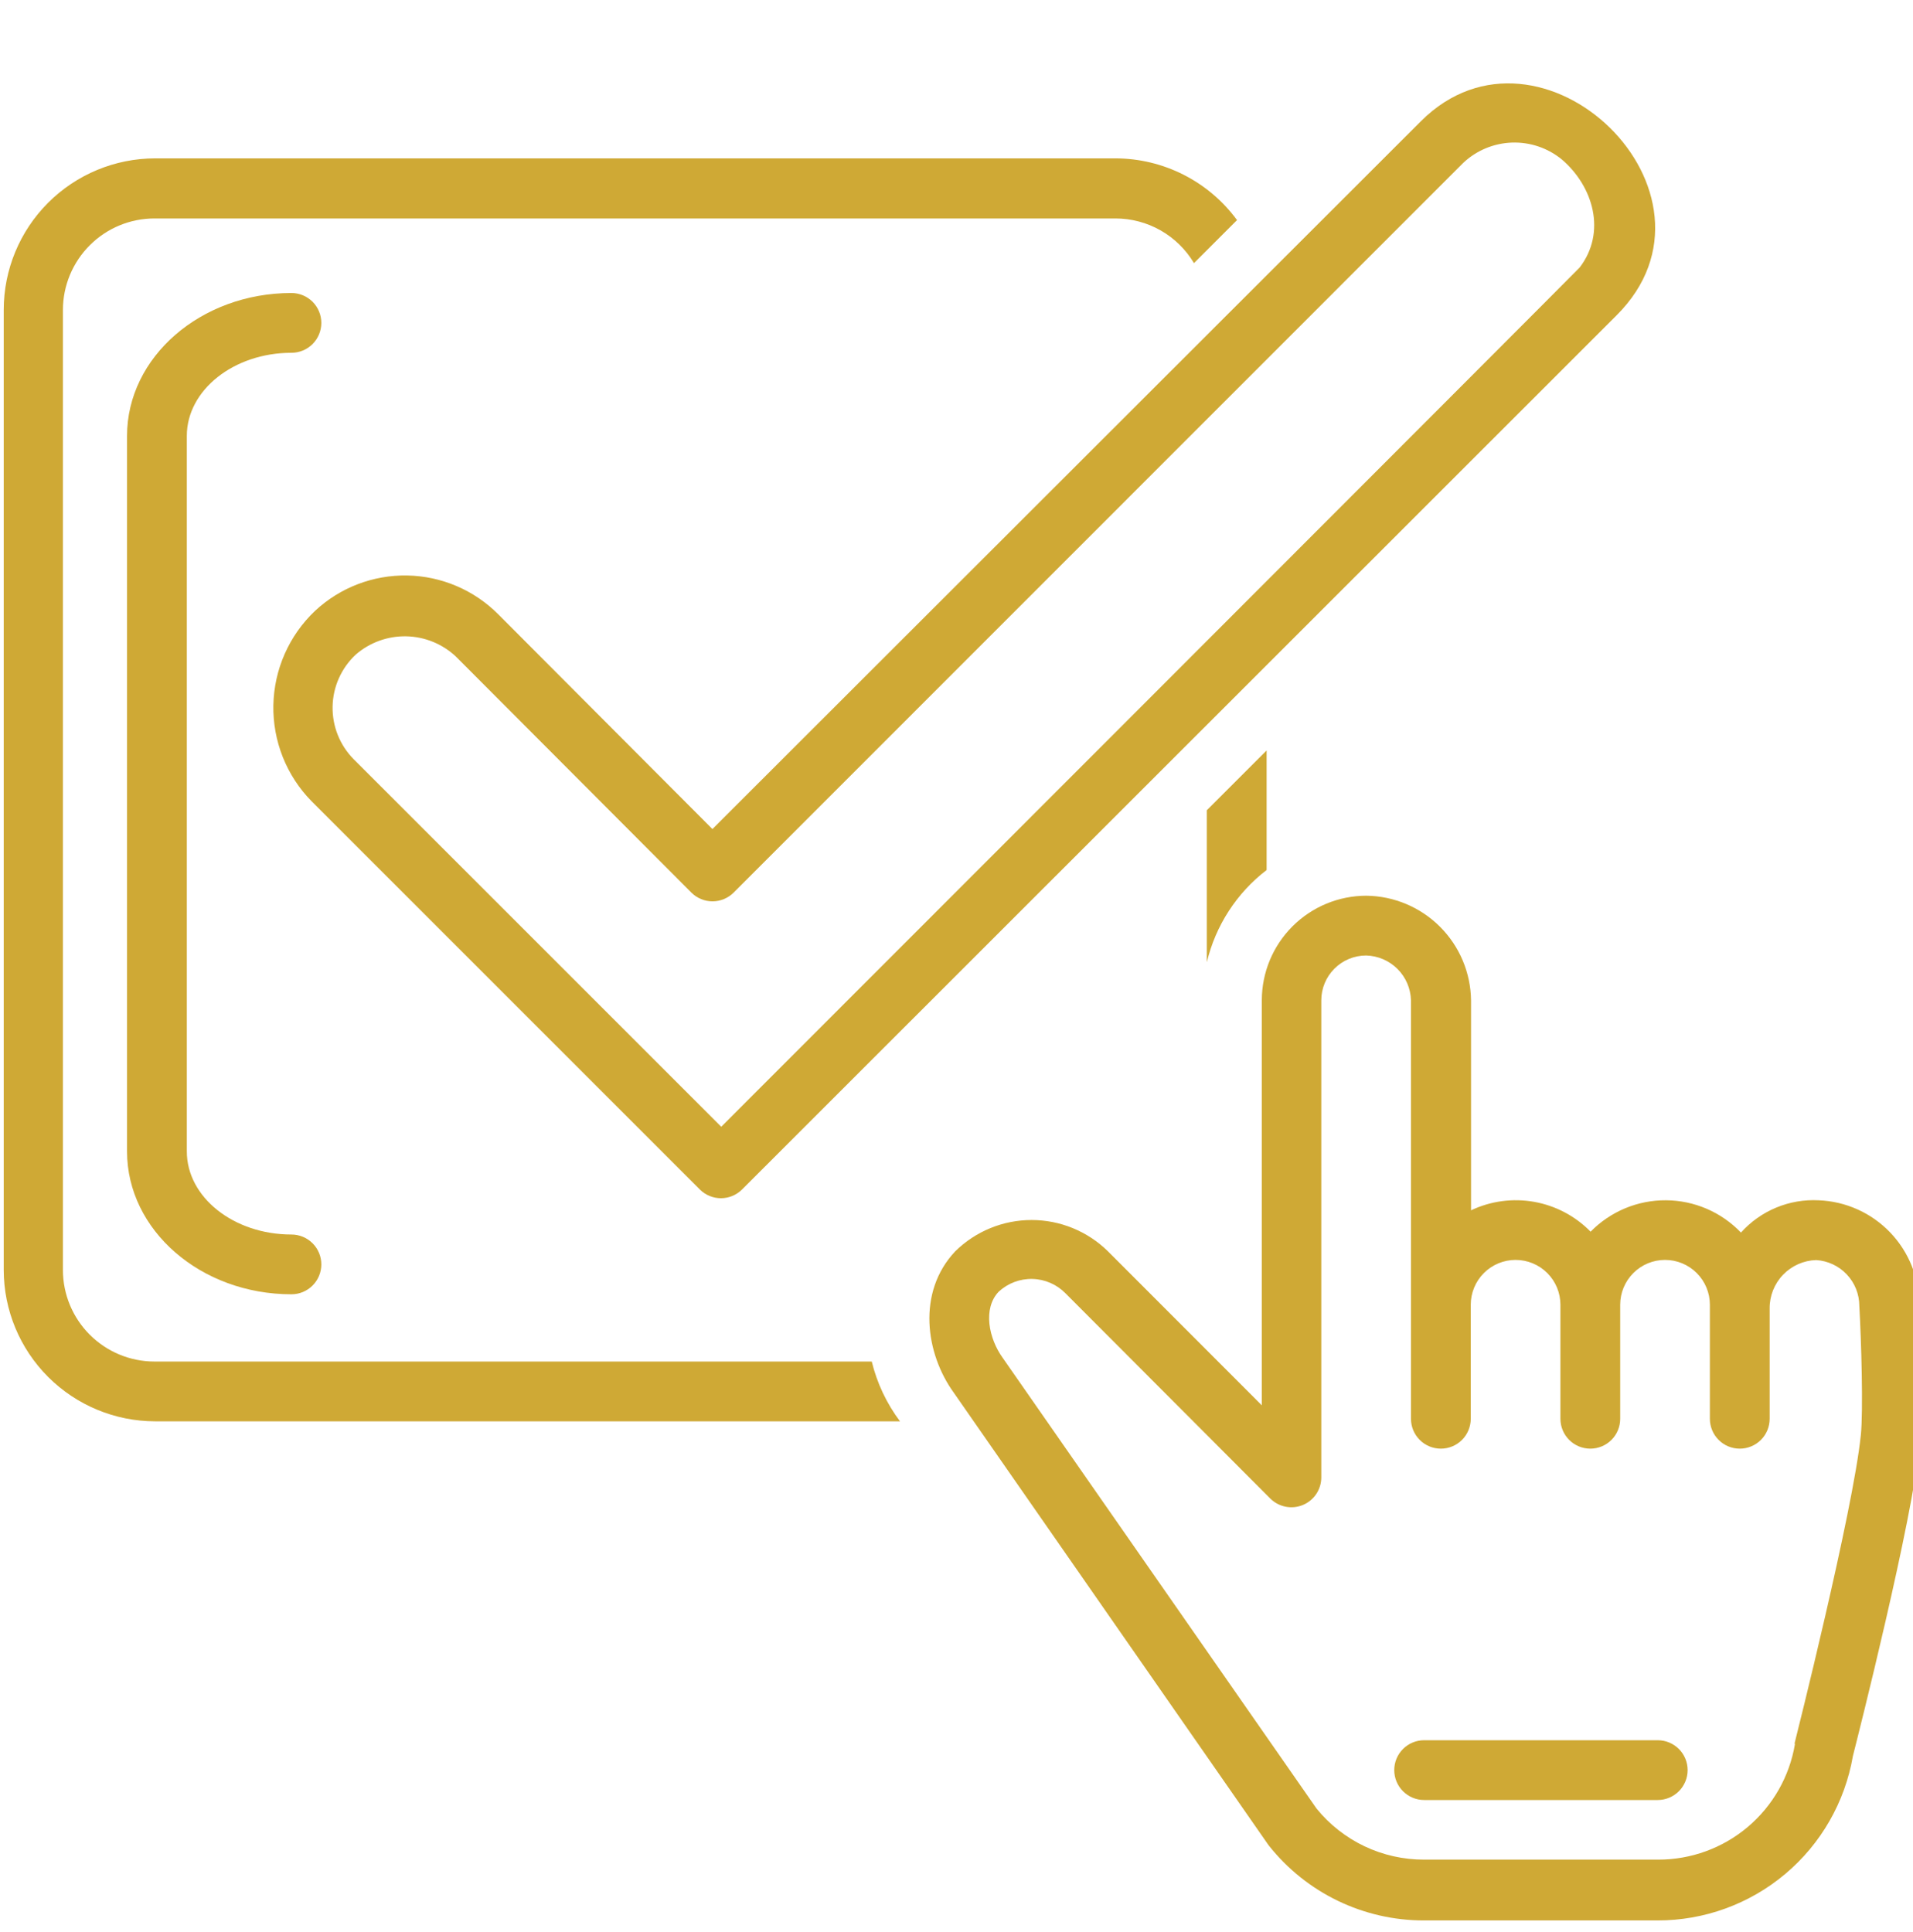 <svg width="100" height="101" viewBox="0 0 100 101" fill="#CFA935" xmlns="http://www.w3.org/2000/svg">
<path d="M15.234 18.443C15.649 18.443 16.046 18.279 16.339 17.986C16.632 17.693 16.797 17.295 16.797 16.881C16.797 16.466 16.632 16.069 16.339 15.776C16.046 15.483 15.649 15.318 15.234 15.318C10.492 15.318 6.641 18.67 6.641 22.787V60.193C6.641 64.311 10.492 67.662 15.234 67.662C15.649 67.662 16.046 67.498 16.339 67.204C16.632 66.911 16.797 66.514 16.797 66.1C16.797 65.685 16.632 65.288 16.339 64.995C16.046 64.702 15.649 64.537 15.234 64.537C12.219 64.537 9.766 62.592 9.766 60.193V22.787C9.766 20.396 12.219 18.443 15.234 18.443Z"/>
<path d="M95.069 62.748C94.309 62.708 93.549 62.839 92.847 63.131C92.144 63.423 91.515 63.869 91.007 64.436C90.5 63.906 89.892 63.483 89.219 63.193C88.545 62.903 87.82 62.751 87.087 62.747C86.354 62.742 85.627 62.885 84.95 63.167C84.274 63.45 83.66 63.865 83.147 64.389C82.351 63.575 81.322 63.031 80.201 62.83C79.081 62.63 77.926 62.784 76.897 63.272V52.295C76.879 50.85 76.297 49.47 75.275 48.448C74.254 47.426 72.873 46.844 71.429 46.826C69.978 46.826 68.587 47.402 67.562 48.428C66.536 49.453 65.96 50.844 65.96 52.295V73.467L57.913 65.412C56.849 64.366 55.417 63.779 53.925 63.779C52.433 63.779 51 64.366 49.937 65.412C47.921 67.545 48.374 70.764 49.866 72.818L66.272 96.404L66.335 96.49C67.303 97.709 68.533 98.693 69.935 99.37C71.336 100.046 72.873 100.397 74.429 100.396H86.64C89.083 100.401 91.45 99.54 93.32 97.967C95.19 96.395 96.443 94.211 96.858 91.803C97.116 90.787 99.983 79.475 100.366 75.397C100.546 73.607 100.366 68.732 100.327 68.248C100.336 66.828 99.793 65.46 98.811 64.434C97.83 63.407 96.488 62.803 95.069 62.748ZM97.272 75.029C96.866 79.006 93.858 90.943 93.827 91.068C93.796 91.193 93.827 91.147 93.827 91.186C93.542 92.874 92.668 94.407 91.359 95.512C90.05 96.616 88.391 97.22 86.679 97.217H74.444C73.367 97.219 72.302 96.981 71.329 96.519C70.356 96.056 69.498 95.382 68.819 94.545L52.413 70.982C51.687 69.975 51.366 68.412 52.202 67.529C52.681 67.084 53.316 66.844 53.97 66.86C54.623 66.876 55.245 67.147 55.702 67.615L66.405 78.342C66.624 78.559 66.902 78.707 67.204 78.766C67.506 78.826 67.819 78.795 68.104 78.678C68.389 78.56 68.632 78.361 68.804 78.105C68.976 77.849 69.068 77.548 69.069 77.24V52.295C69.069 51.673 69.316 51.077 69.756 50.638C70.195 50.198 70.791 49.951 71.413 49.951C72.03 49.967 72.617 50.219 73.053 50.655C73.489 51.091 73.741 51.678 73.757 52.295V74.17C73.757 74.584 73.921 74.982 74.215 75.275C74.507 75.568 74.905 75.732 75.319 75.732C75.734 75.732 76.131 75.568 76.424 75.275C76.717 74.982 76.882 74.584 76.882 74.17V68.209C76.882 67.587 77.129 66.991 77.568 66.552C78.008 66.112 78.604 65.865 79.226 65.865C79.847 65.865 80.443 66.112 80.883 66.552C81.322 66.991 81.569 67.587 81.569 68.209V74.17C81.569 74.584 81.734 74.982 82.027 75.275C82.32 75.568 82.717 75.732 83.132 75.732C83.546 75.732 83.944 75.568 84.237 75.275C84.53 74.982 84.694 74.584 84.694 74.17V68.209C84.694 67.587 84.941 66.991 85.381 66.552C85.82 66.112 86.416 65.865 87.038 65.865C87.66 65.865 88.256 66.112 88.695 66.552C89.135 66.991 89.382 67.587 89.382 68.209V74.17C89.382 74.584 89.546 74.982 89.84 75.275C90.132 75.568 90.53 75.732 90.944 75.732C91.359 75.732 91.756 75.568 92.049 75.275C92.342 74.982 92.507 74.584 92.507 74.17V68.404C92.5 67.749 92.751 67.116 93.205 66.643C93.659 66.17 94.281 65.893 94.936 65.873C95.547 65.911 96.121 66.18 96.54 66.625C96.96 67.071 97.194 67.66 97.194 68.272C97.296 70.053 97.405 73.756 97.272 75.037V75.029Z"/>
<path d="M86.656 90.975H74.445C74.031 90.975 73.633 91.139 73.341 91.432C73.047 91.725 72.883 92.123 72.883 92.537C72.883 92.951 73.047 93.349 73.341 93.642C73.633 93.935 74.031 94.1 74.445 94.1H86.656C87.071 94.1 87.468 93.935 87.761 93.642C88.054 93.349 88.219 92.951 88.219 92.537C88.219 92.123 88.054 91.725 87.761 91.432C87.468 91.139 87.071 90.975 86.656 90.975Z"/>
<path d="M66.211 45.482V39.232L63.086 42.357V50.303C63.544 48.385 64.647 46.683 66.211 45.482Z"/>
<path d="M62.414 13.756L64.664 11.506C63.931 10.507 62.974 9.695 61.869 9.134C60.764 8.574 59.544 8.281 58.305 8.279H8.109C6.01 8.281 3.997 9.117 2.513 10.602C1.029 12.088 0.195 14.101 0.195 16.201V66.397C0.199 68.493 1.035 70.503 2.518 71.985C4.002 73.467 6.012 74.301 8.109 74.303H47.047C46.348 73.372 45.846 72.309 45.57 71.178H8.07C6.803 71.176 5.588 70.671 4.692 69.775C3.796 68.879 3.291 67.664 3.289 66.397V16.201C3.291 14.932 3.797 13.716 4.695 12.82C5.592 11.923 6.809 11.42 8.078 11.42H58.305C59.133 11.42 59.948 11.635 60.668 12.044C61.389 12.454 61.99 13.044 62.414 13.756Z"/>
<path d="M84.499 16.49C90.921 10.099 80.546 0.084 74.28 6.334L37.241 43.341L26.046 32.115C24.785 30.847 23.081 30.119 21.293 30.085C19.506 30.052 17.775 30.715 16.468 31.935C15.796 32.572 15.257 33.336 14.883 34.183C14.509 35.03 14.308 35.943 14.29 36.869C14.273 37.794 14.44 38.714 14.781 39.575C15.123 40.435 15.633 41.219 16.28 41.88L36.593 62.193C36.885 62.479 37.278 62.64 37.687 62.64C38.096 62.64 38.488 62.479 38.78 62.193L84.499 16.49ZM37.702 58.904L18.491 39.693C18.132 39.331 17.849 38.901 17.659 38.427C17.469 37.954 17.377 37.447 17.386 36.937C17.395 36.427 17.507 35.924 17.714 35.458C17.922 34.992 18.22 34.573 18.593 34.224C19.323 33.588 20.265 33.246 21.233 33.265C22.202 33.284 23.129 33.662 23.835 34.326L36.14 46.662C36.285 46.807 36.457 46.922 36.647 47.001C36.837 47.08 37.04 47.12 37.245 47.12C37.45 47.12 37.654 47.08 37.843 47.001C38.033 46.922 38.206 46.807 38.351 46.662L76.491 8.513C77.181 7.864 78.084 7.488 79.032 7.454C79.979 7.421 80.906 7.734 81.64 8.334C83.296 9.748 83.983 12.146 82.577 13.982C82.491 14.099 37.702 58.904 37.702 58.904Z"/>
</svg>
